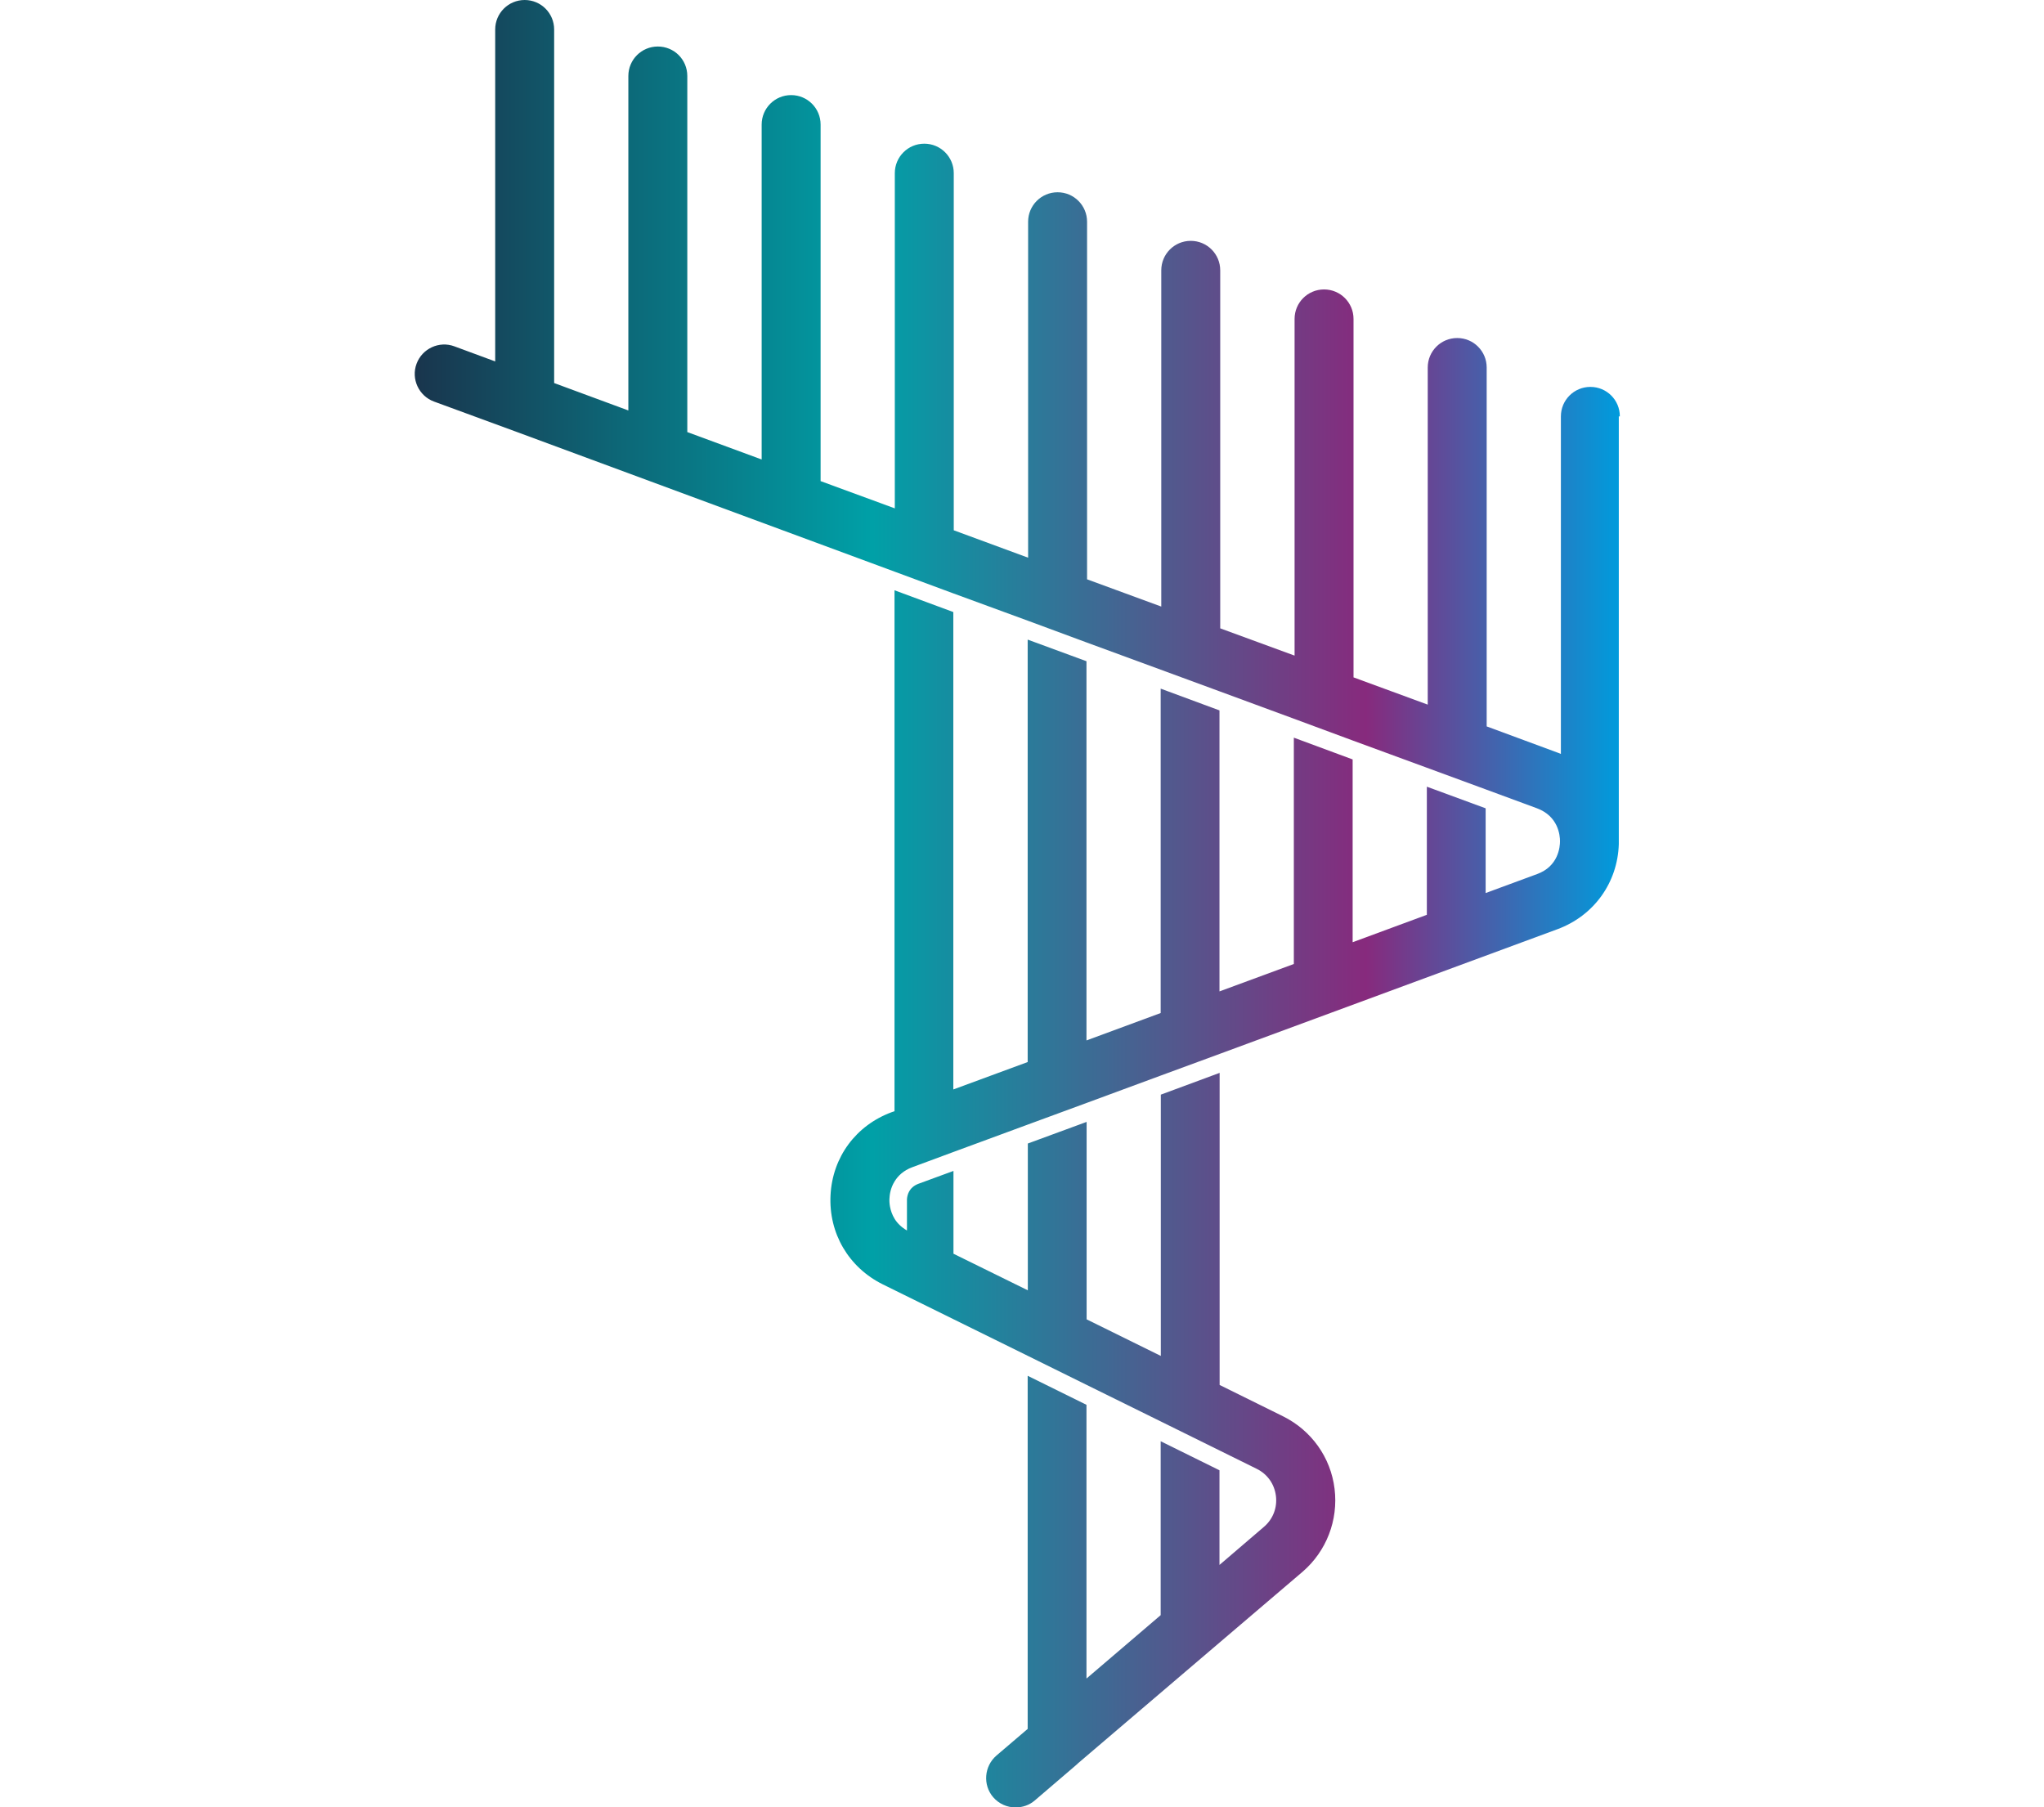 <svg xmlns="http://www.w3.org/2000/svg" width="138" height="122" viewBox="0 0 138 122" fill="none"><g clip-path="url(#clip0_5208_20)"><path d="M109.293 28.11V56.78C109.293 56.85 109.293 56.92 109.293 56.99C109.213 59.59 107.613 61.82 105.153 62.73L82.343 71.15L78.373 72.61L73.363 74.46L69.393 75.92L64.373 77.77L61.593 78.8C60.993 79.02 60.623 79.39 60.403 79.75C60.113 80.21 60.063 80.68 60.053 80.89C60.033 81.13 60.053 81.72 60.403 82.29C60.583 82.58 60.853 82.85 61.233 83.07V80.96C61.253 80.67 61.373 80.16 62.003 79.92L64.373 79.05V84.64L69.393 87.11V77.2L73.363 75.74V89.07L78.373 91.54V73.9L82.343 72.43V93.5L86.613 95.61C88.533 96.56 89.843 98.38 90.103 100.51C90.363 102.63 89.553 104.73 87.933 106.12L81.623 111.5L72.783 119.04C72.783 119.04 72.683 119.13 72.643 119.17L69.863 121.55C69.493 121.87 69.033 122.02 68.563 122.02C68.003 122.02 67.453 121.79 67.053 121.33C66.343 120.5 66.443 119.24 67.273 118.52L69.383 116.72V92.88L73.353 94.84V113.32L78.363 109.04V97.3L82.333 99.26V105.65L85.333 103.08C85.943 102.56 86.243 101.79 86.143 100.99C86.043 100.19 85.573 99.52 84.843 99.16L82.333 97.92L78.363 95.96L73.353 93.49L69.383 91.53L59.603 86.71C57.303 85.57 55.943 83.27 56.073 80.69C56.203 78.11 57.793 75.97 60.213 75.08L60.393 75.02V39.85L64.363 41.32V73.55L69.383 71.7V43.18L73.353 44.64V70.24L78.363 68.39V46.49L82.333 47.96V66.93L87.353 65.08V49.8L91.323 51.27V63.61L96.333 61.76V53.11L100.303 54.57V60.29L103.773 59.01C105.213 58.49 105.323 57.18 105.323 56.79C105.323 56.4 105.213 55.11 103.773 54.57L100.303 53.29L96.333 51.83L91.323 49.99L87.353 48.52L82.333 46.67L78.363 45.21L73.353 43.37L69.383 41.9L64.363 40.06L60.393 38.59L34.833 29.14L29.303 27.11C28.273 26.73 27.743 25.58 28.123 24.56C28.503 23.53 29.653 23 30.673 23.38L33.433 24.4V1.99C33.433 0.89 34.323 0 35.423 0C36.523 0 37.413 0.89 37.413 1.99V25.86L42.423 27.71V5.13C42.423 4.03 43.313 3.14 44.413 3.14C45.513 3.14 46.403 4.02 46.403 5.13V29.17L51.423 31.02V8.41C51.423 7.31 52.313 6.42 53.413 6.42C54.513 6.42 55.403 7.31 55.403 8.41V32.48L60.413 34.32V11.69C60.413 10.59 61.303 9.7 62.403 9.7C63.503 9.7 64.393 10.59 64.393 11.69V35.8L69.413 37.65V14.97C69.413 13.87 70.303 12.98 71.403 12.98C72.503 12.98 73.393 13.87 73.393 14.97V39.11L78.403 40.95V18.25C78.403 17.15 79.293 16.26 80.393 16.26C81.493 16.26 82.383 17.15 82.383 18.25V42.42L87.403 44.26V21.53C87.403 20.43 88.293 19.54 89.393 19.54C90.493 19.54 91.383 20.43 91.383 21.53V45.73L96.393 47.57V24.81C96.393 23.71 97.283 22.82 98.383 22.82C99.483 22.82 100.373 23.71 100.373 24.81V49.04L105.213 50.83C105.273 50.85 105.333 50.88 105.383 50.9V28.11C105.383 27.01 106.273 26.12 107.373 26.12C108.473 26.12 109.363 27 109.363 28.11H109.293Z" fill="url(#paint0_linear_5208_20)"></path></g><defs><linearGradient id="paint0_linear_5208_20" x1="28.003" y1="60.99" x2="109.293" y2="60.99" gradientUnits="userSpaceOnUse"><stop stop-color="#19354D"></stop><stop offset="0.17" stop-color="#0D6777"></stop><stop offset="0.38" stop-color="#00A0A7"></stop><stop offset="0.79" stop-color="#872A7D"></stop><stop offset="1" stop-color="#009BDC"></stop></linearGradient><clipPath id="clip0_5208_20"><rect width="138" height="122" fill="white"></rect></clipPath></defs></svg>